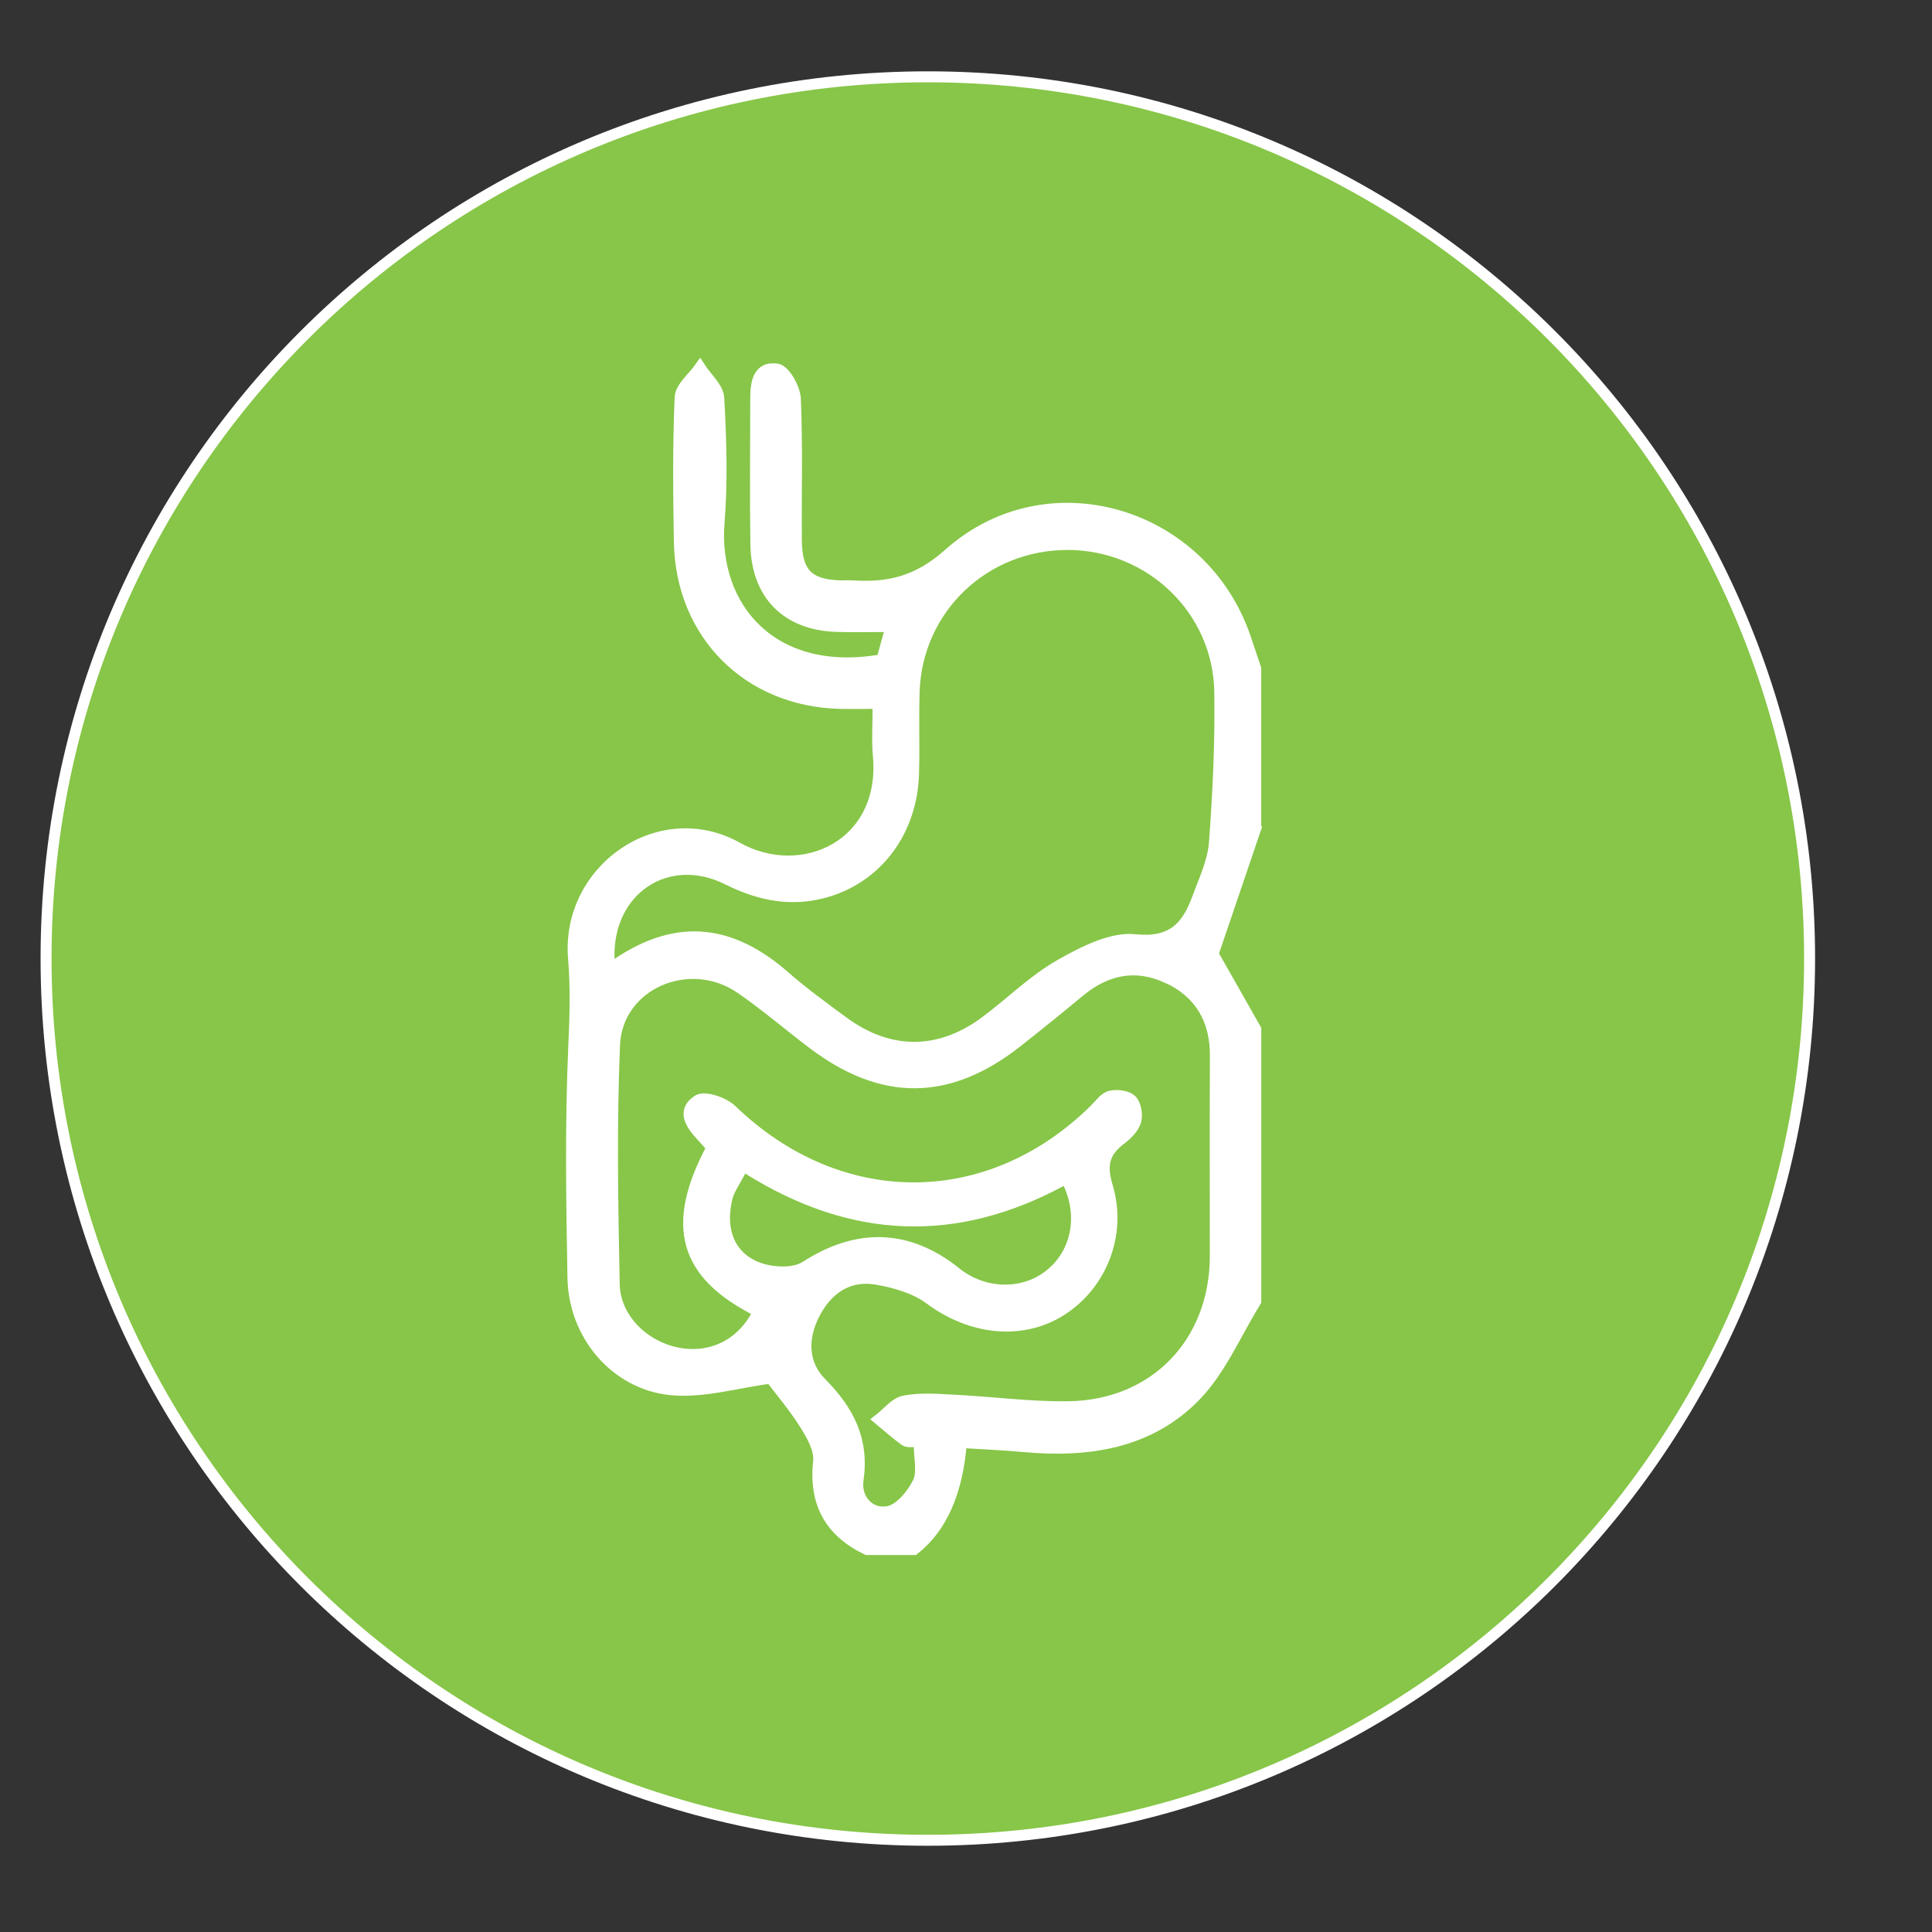 <?xml version="1.0" encoding="UTF-8"?> <svg xmlns="http://www.w3.org/2000/svg" id="Laag_1" viewBox="0 0 250 250"><rect x="0" y="0" width="250" height="250" fill="#333333" stroke="none"/><defs><style>.cls-1{fill:#fff;}.cls-2,.cls-3{fill:#87c648;}.cls-3{stroke:#fff;stroke-miterlimit:10;stroke-width:1.42px;}</style></defs><circle class="cls-1" cx="120.5" cy="124.5" r="109.5"></circle><g><path class="cls-2" d="m124.12,164.12c3.38,2.7,8.08,2.82,11.27.29,3.19-2.53,4.11-6.93,2.25-10.95-13.81,7.43-27.43,7.02-41.21-1.6-.71,1.39-1.43,2.33-1.68,3.39-.77,3.27-.07,6.4,3.01,7.89,1.72.83,4.66,1.08,6.12.14,6.85-4.42,13.75-4.36,20.24.83Z"></path><path class="cls-2" d="m138.13,71.17c-10.37-.02-18.77,7.98-19.13,18.3-.12,3.56.03,7.13-.08,10.69-.22,7.57-4.72,13.75-11.54,15.85-4.73,1.45-9.15.63-13.58-1.59-7.24-3.62-14.58,1.19-14.28,9.66,8.23-5.55,15.56-4.34,22.5,1.75,2.38,2.09,4.97,3.96,7.52,5.84,5.72,4.21,11.87,4.2,17.58-.07,3.26-2.43,6.2-5.38,9.69-7.36,3.08-1.75,6.87-3.69,10.12-3.35,4.61.48,6.15-1.62,7.4-5.01.83-2.26,1.93-4.55,2.11-6.89.48-6.45.79-12.94.69-19.41-.15-10.31-8.68-18.4-19-18.42Z"></path><path class="cls-3" d="m151.02,126.52c-4.07-1.88-7.91-1.08-11.35,1.79-2.64,2.19-5.31,4.35-8,6.47-8.87,7-17.41,7.11-26.43.31-3.15-2.37-6.14-4.96-9.38-7.19-6.65-4.59-16.01-.57-16.34,7.32-.43,10.3-.25,20.64-.04,30.96.09,4.52,4,8.23,8.55,8.96,4.3.7,8.21-1.4,10.11-5.43-9.62-4.79-11.43-11.09-6.02-21.21-.4-.45-.8-.93-1.23-1.39-1.38-1.48-2.79-3.3-.57-4.74.85-.55,3.33.29,4.33,1.25,13.92,13.45,33.33,13.48,47.03-.07.63-.62,1.23-1.52,1.99-1.7.85-.21,2.15-.06,2.72.49.57.54.81,1.88.58,2.69-.25.89-1.08,1.75-1.86,2.34-2.17,1.62-2.69,3.26-1.83,6.11,1.89,6.26-.78,12.76-5.91,16.05-5.15,3.29-11.75,2.52-17.05-1.43-1.9-1.41-4.5-2.16-6.88-2.57-3.67-.63-6.4,1.27-8.06,4.5-1.59,3.09-1.57,6.43.88,8.91,3.55,3.58,5.53,7.36,4.77,12.59-.35,2.4,1.45,4.51,3.88,4.07,1.51-.27,3.12-2.2,3.89-3.78.64-1.33.13-3.22.13-5.27-.86-.05-1.49.1-1.83-.15-1.17-.84-2.24-1.81-3.35-2.73,1.08-.83,2.06-2.15,3.26-2.38,2.08-.4,4.29-.22,6.44-.11,4.94.25,9.88.92,14.81.85,11.18-.15,18.98-8.31,19-19.45,0-8.66-.03-17.33.01-25.99.02-4.7-2.05-8.14-6.22-10.08Z"></path><path class="cls-3" d="m120.06,9.94C57.05,9.94,5.96,61.02,5.96,124.03s51.08,114.1,114.1,114.1,114.1-51.08,114.1-114.1S183.07,9.94,120.06,9.94Zm42.44,97.24c-1.89,5.56-3.78,11.12-5.53,16.27,1.85,3.26,3.69,6.5,5.53,9.74v35.19c-2.56,4.13-4.51,8.85-7.81,12.25-5.95,6.14-13.9,7.32-22.18,6.56-2.7-.25-5.42-.36-8.11-.53q-.75,9.62-6.12,13.85h-6.1c-4.8-2.32-6.84-6.01-6.25-11.45.16-1.51-.88-3.33-1.77-4.75-1.47-2.33-3.27-4.44-4.43-5.98-4.36.56-8.7,1.9-12.88,1.5-7.23-.7-12.58-7.12-12.71-14.46-.18-9.93-.34-19.88.1-29.8.17-3.87.31-7.6-.02-11.51-.98-11.51,11.12-20,21.18-14.39,8.41,4.7,19.32-.32,18.26-11.9-.18-2.01-.03-4.05-.03-6.75-1.77,0-3.34.03-4.92,0-11.91-.29-20.58-8.94-20.8-20.88-.11-6.24-.17-12.49.1-18.72.06-1.32,1.67-2.58,2.57-3.86.85,1.32,2.36,2.61,2.43,3.97.29,5.33.47,10.72.04,16.04-.9,11.09,6.98,20.29,21.07,17.8.33-1.2.69-2.51,1.18-4.3-2.53,0-4.78.06-7.02-.01-6.45-.19-10.37-4.11-10.47-10.62-.1-6.24-.02-12.48-.02-18.73,0-2.02.21-4.31,2.76-3.95.99.14,2.31,2.47,2.37,3.85.26,6.1.08,12.22.13,18.34.03,4.22,1.58,5.75,5.7,5.86.51.01,1.02-.03,1.52,0,4.73.31,8.48-.55,12.52-4.15,12.81-11.42,32.87-5.38,38.38,10.93.44,1.31.88,2.62,1.32,3.93v20.65Z"></path></g></svg> 